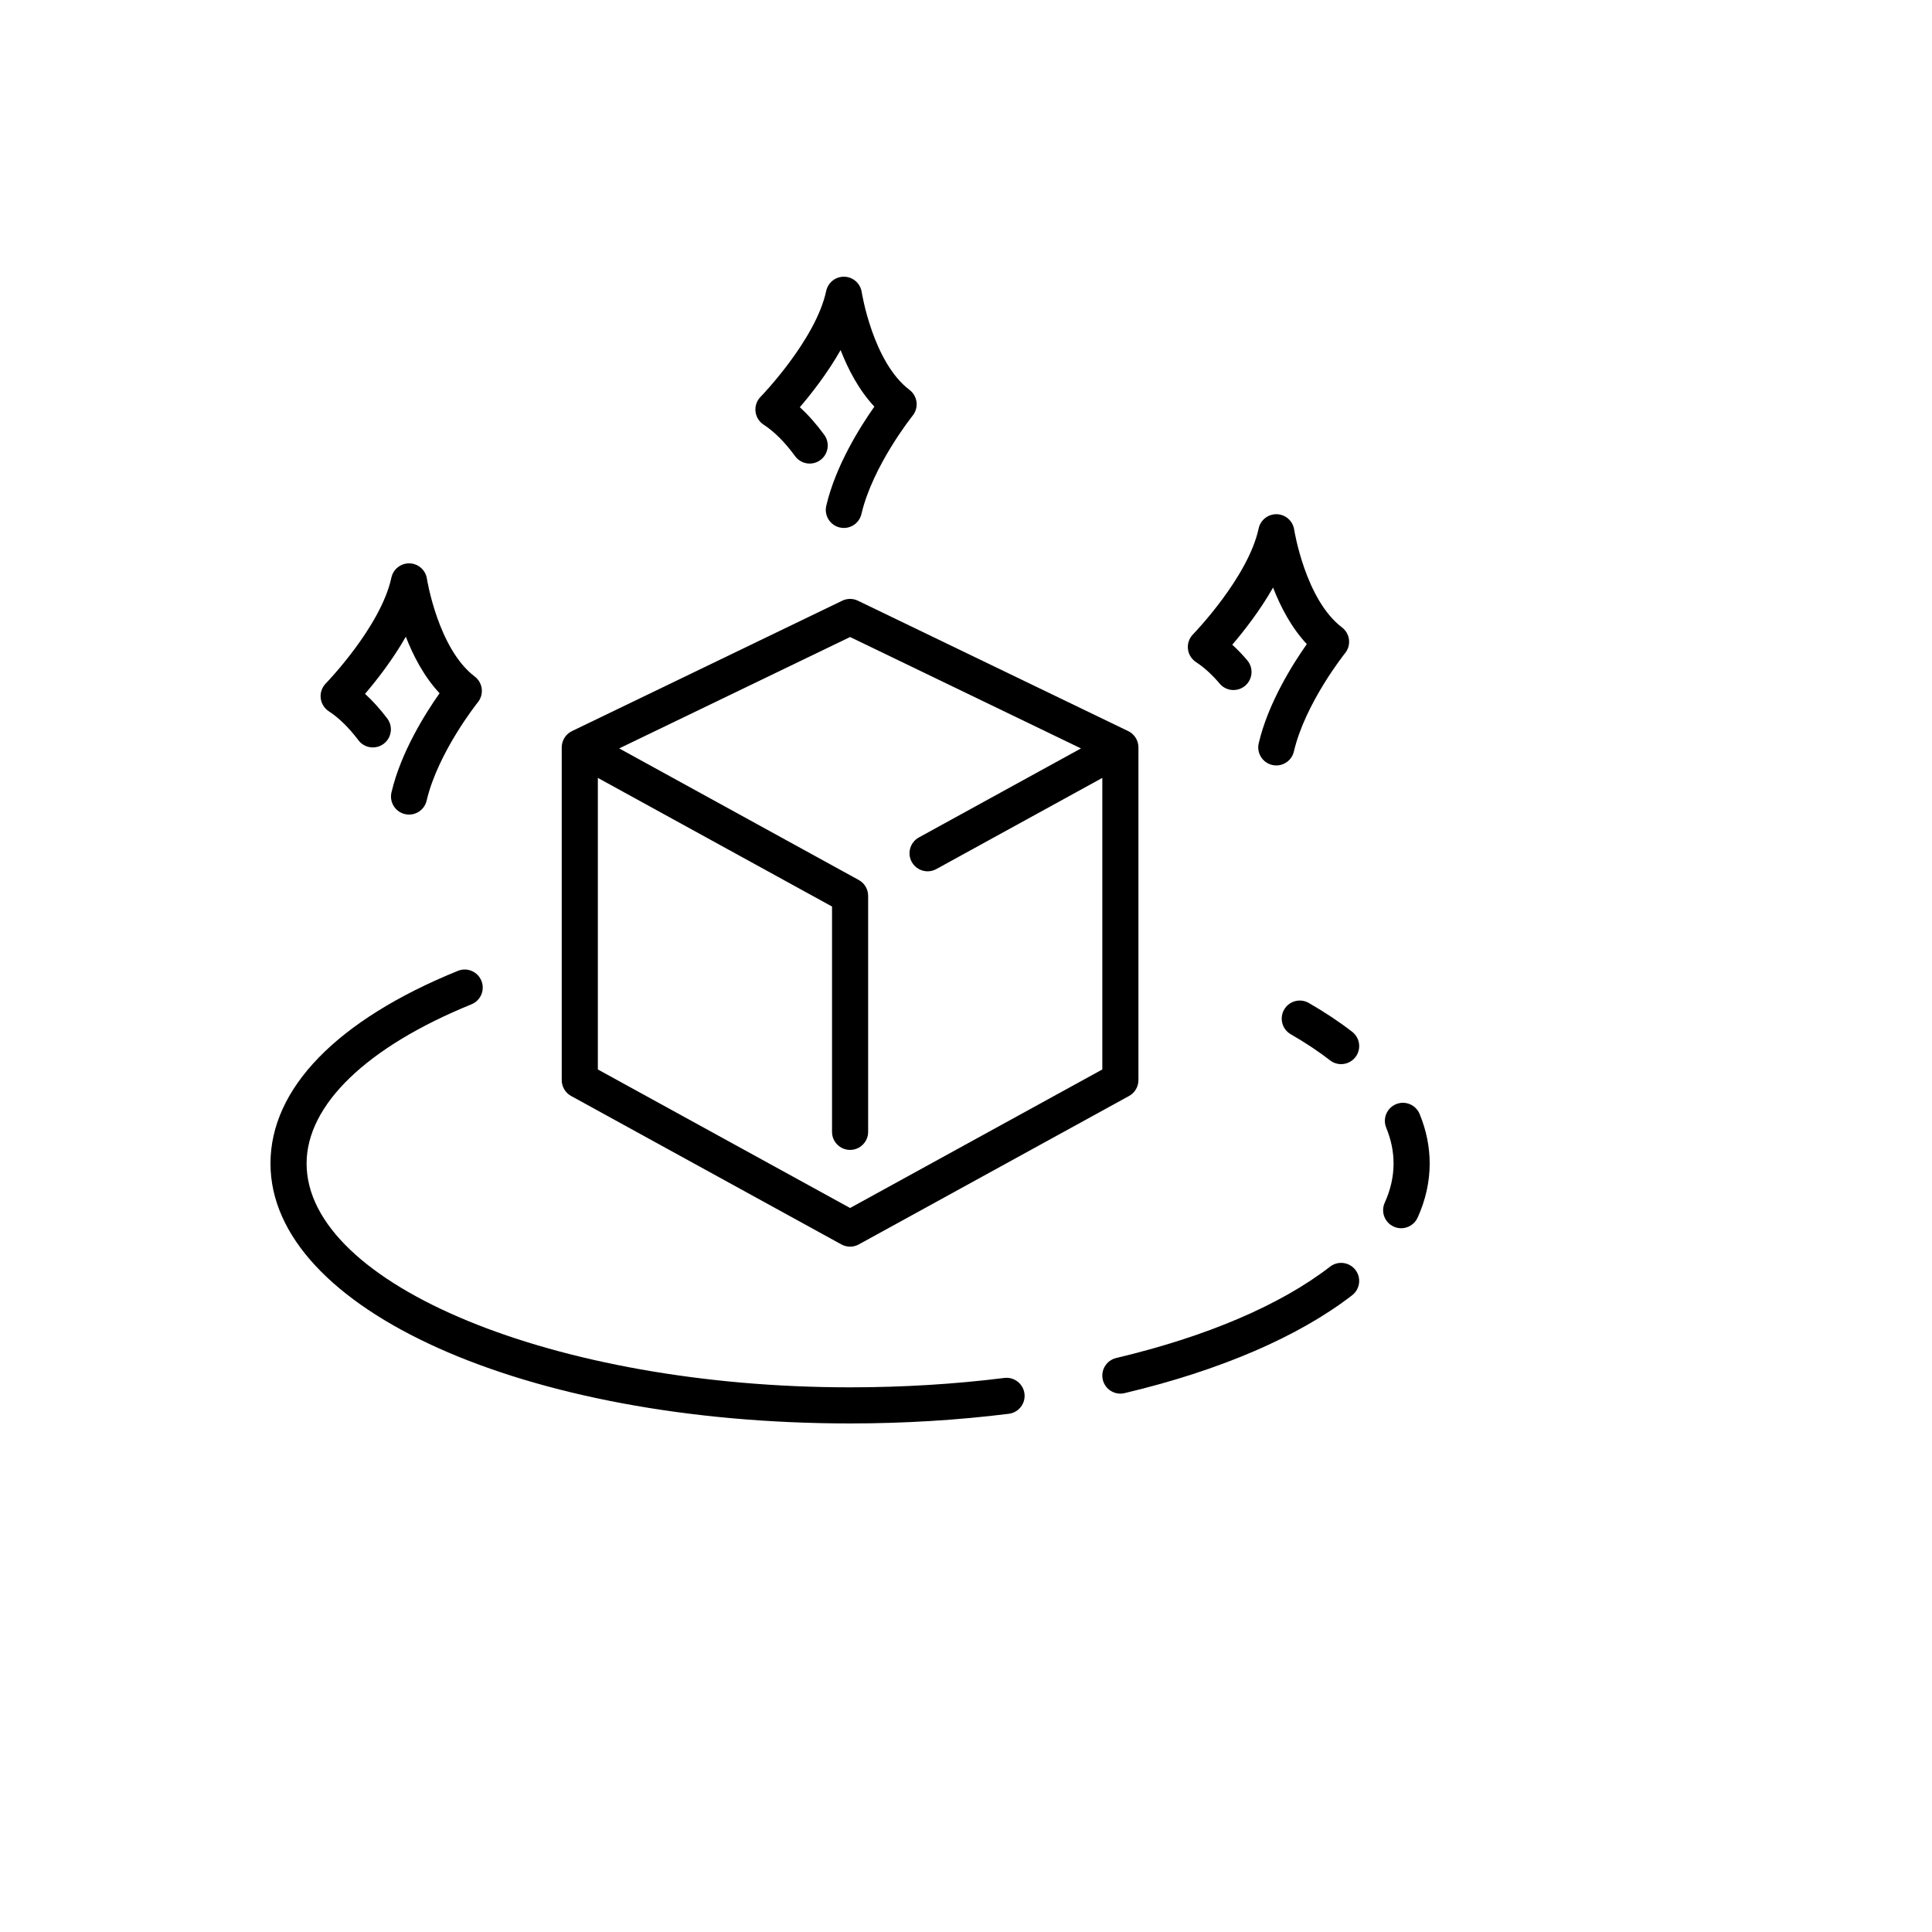 <svg xmlns="http://www.w3.org/2000/svg" version="1.1" xmlns:xlink="http://www.w3.org/1999/xlink" width="100%" height="100%" id="svgWorkerArea" viewBox="-25 -25 625 625" xmlns:idraw="https://idraw.muisca.co" style="background: white;"><defs id="defsdoc"><pattern id="patternBool" x="0" y="0" width="10" height="10" patternUnits="userSpaceOnUse" patternTransform="rotate(35)"><circle cx="5" cy="5" r="4" style="stroke: none;fill: #ff000070;"></circle></pattern></defs><g id="fileImp-879596192" class="cosito"><path id="pathImp-699231216" class="grouped" d="M299.895 420.766C283.757 422.779 266.971 423.8 250 423.8 154.698 423.8 74.183 390.64 74.183 351.391 74.183 332.446 93.625 313.675 127.525 299.891 130.513 298.676 131.951 295.268 130.736 292.279 129.521 289.29 126.114 287.85 123.125 289.068 84.031 304.965 62.5 327.098 62.5 351.39 62.5 398.545 144.861 435.482 250 435.482 267.453 435.482 284.727 434.431 301.341 432.359 304.542 431.96 306.814 429.04 306.415 425.84 306.015 422.639 303.086 420.366 299.895 420.766 299.895 420.766 299.895 420.766 299.895 420.766"></path><path id="pathImp-562326265" class="grouped" d="M405.275 384.762C389.255 397.165 365.333 407.382 336.093 414.312 332.953 415.055 331.011 418.205 331.757 421.344 332.393 424.029 334.791 425.839 337.436 425.839 337.882 425.839 338.335 425.786 338.788 425.68 369.634 418.368 395.099 407.414 412.427 394 414.978 392.025 415.445 388.356 413.469 385.805 411.495 383.254 407.826 382.788 405.275 384.762 405.275 384.762 405.275 384.762 405.275 384.762"></path><path id="pathImp-543304409" class="grouped" d="M434.244 335.368C433.013 332.387 429.598 330.963 426.615 332.198 423.633 333.43 422.213 336.845 423.445 339.827 425.019 343.638 425.817 347.529 425.817 351.391 425.817 355.631 424.856 359.899 422.96 364.075 421.626 367.013 422.927 370.476 425.865 371.809 426.648 372.165 427.469 372.334 428.276 372.334 430.497 372.334 432.621 371.058 433.598 368.904 436.188 363.2 437.5 357.308 437.5 351.39 437.501 345.99 436.406 340.6 434.244 335.368 434.244 335.368 434.244 335.368 434.244 335.368"></path><path id="pathImp-602863504" class="grouped" d="M412.43 308.786C408.25 305.549 403.527 302.41 398.392 299.458 395.592 297.847 392.022 298.812 390.416 301.61 388.808 304.407 389.771 307.978 392.568 309.586 397.242 312.274 401.518 315.112 405.279 318.024 406.343 318.848 407.601 319.247 408.852 319.247 410.595 319.247 412.322 318.467 413.474 316.981 415.448 314.43 414.982 310.762 412.43 308.786 412.43 308.786 412.43 308.786 412.43 308.786"></path><path id="pathImp-794657212" class="grouped" d="M159.748 329.546C159.748 329.546 247.188 377.57 247.188 377.57 247.288 377.625 247.393 377.666 247.495 377.714 247.6 377.764 247.702 377.817 247.808 377.861 247.966 377.925 248.125 377.974 248.285 378.023 248.361 378.047 248.436 378.078 248.514 378.098 248.714 378.15 248.917 378.187 249.119 378.218 249.162 378.225 249.205 378.237 249.248 378.243 249.496 378.274 249.746 378.293 249.994 378.293 249.996 378.293 249.998 378.293 250 378.293 250.001 378.293 250.003 378.293 250.005 378.293 250.253 378.293 250.503 378.275 250.751 378.243 250.795 378.237 250.838 378.224 250.88 378.218 251.083 378.187 251.285 378.15 251.485 378.098 251.563 378.078 251.638 378.047 251.714 378.023 251.874 377.974 252.033 377.926 252.191 377.861 252.298 377.817 252.399 377.764 252.504 377.714 252.606 377.666 252.711 377.625 252.812 377.57 252.812 377.57 340.25 329.546 340.25 329.546 342.118 328.52 343.281 326.557 343.281 324.425 343.281 324.425 343.281 216.776 343.281 216.776 343.281 216.75 343.276 216.726 343.276 216.7 343.276 216.674 343.279 216.648 343.279 216.622 343.276 216.528 343.259 216.437 343.252 216.344 343.241 216.199 343.232 216.054 343.21 215.912 343.193 215.793 343.166 215.678 343.141 215.562 343.112 215.423 343.082 215.285 343.043 215.15 343.01 215.036 342.969 214.924 342.929 214.812 342.881 214.681 342.834 214.55 342.777 214.423 342.73 214.315 342.676 214.209 342.622 214.104 342.558 213.981 342.493 213.859 342.42 213.74 342.359 213.639 342.294 213.542 342.226 213.446 342.146 213.331 342.064 213.22 341.976 213.111 341.901 213.019 341.823 212.929 341.743 212.841 341.65 212.739 341.553 212.641 341.452 212.545 341.365 212.462 341.275 212.381 341.182 212.303 341.077 212.214 340.968 212.132 340.855 212.051 340.754 211.978 340.653 211.907 340.547 211.84 340.501 211.811 340.46 211.776 340.413 211.748 340.338 211.704 340.258 211.673 340.182 211.631 340.113 211.594 340.049 211.549 339.978 211.515 339.978 211.515 252.537 169.328 252.537 169.328 250.934 168.553 249.065 168.553 247.461 169.328 247.461 169.328 160.02 211.515 160.02 211.515 159.949 211.549 159.886 211.594 159.817 211.631 159.74 211.673 159.66 211.704 159.585 211.748 159.537 211.776 159.497 211.811 159.451 211.84 159.345 211.907 159.243 211.978 159.143 212.051 159.03 212.132 158.921 212.214 158.816 212.303 158.722 212.381 158.633 212.462 158.545 212.545 158.444 212.64 158.347 212.739 158.254 212.841 158.174 212.93 158.096 213.019 158.022 213.111 157.934 213.22 157.852 213.331 157.772 213.446 157.705 213.542 157.639 213.639 157.578 213.74 157.506 213.859 157.439 213.981 157.376 214.104 157.322 214.209 157.269 214.315 157.221 214.423 157.165 214.55 157.117 214.681 157.069 214.812 157.03 214.924 156.989 215.036 156.956 215.15 156.917 215.285 156.887 215.423 156.857 215.562 156.832 215.678 156.806 215.793 156.787 215.912 156.766 216.054 156.756 216.199 156.746 216.344 156.739 216.437 156.722 216.528 156.719 216.622 156.719 216.648 156.723 216.674 156.723 216.7 156.723 216.726 156.718 216.751 156.718 216.776 156.718 216.776 156.718 324.425 156.718 324.425 156.719 326.557 157.88 328.52 159.748 329.546 159.748 329.546 159.748 329.546 159.748 329.546M168.402 226.649C168.402 226.65 244.159 268.258 244.159 268.258 244.159 268.258 244.159 341.15 244.159 341.15 244.159 344.377 246.774 346.992 250 346.992 253.227 346.992 255.842 344.377 255.842 341.15 255.842 341.15 255.842 264.801 255.842 264.801 255.842 264.68 255.824 264.565 255.818 264.446 255.812 264.352 255.809 264.259 255.8 264.165 255.784 264.029 255.762 263.895 255.738 263.761 255.72 263.669 255.702 263.577 255.682 263.487 255.66 263.392 255.644 263.294 255.617 263.202 255.603 263.155 255.583 263.11 255.568 263.062 255.518 262.904 255.467 262.746 255.405 262.592 255.393 262.567 255.387 262.538 255.376 262.511 255.34 262.427 255.292 262.349 255.251 262.267 255.211 262.183 255.17 262.101 255.125 262.018 255.057 261.892 254.984 261.769 254.905 261.647 254.856 261.57 254.804 261.495 254.751 261.421 254.699 261.348 254.655 261.271 254.6 261.201 254.579 261.174 254.554 261.15 254.534 261.123 254.429 260.995 254.315 260.872 254.198 260.751 254.167 260.719 254.141 260.682 254.108 260.65 254.038 260.581 253.961 260.52 253.888 260.454 253.818 260.392 253.746 260.33 253.673 260.272 253.566 260.184 253.458 260.1 253.345 260.021 253.271 259.968 253.195 259.924 253.119 259.876 253.017 259.811 252.92 259.738 252.813 259.679 252.813 259.679 175.308 217.11 175.308 217.11 175.308 217.11 250 181.075 250 181.075 250 181.075 324.693 217.112 324.693 217.112 324.693 217.112 272.258 245.911 272.258 245.911 269.43 247.464 268.397 251.016 269.95 253.844 270.512 254.867 271.339 255.645 272.295 256.16 273.982 257.071 276.077 257.142 277.882 256.152 277.882 256.152 331.598 226.65 331.598 226.649 331.598 226.65 331.598 320.97 331.598 320.97 331.598 320.97 250 365.785 250 365.785 250 365.785 168.402 320.97 168.402 320.97 168.402 320.97 168.402 226.65 168.402 226.649 168.402 226.65 168.402 226.65 168.402 226.649"></path><path id="pathImp-825182021" class="grouped" d="M81.366 205.093C84.627 207.215 87.851 210.37 90.948 214.471 92.891 217.046 96.555 217.555 99.13 215.612 101.704 213.668 102.216 210.005 100.271 207.429 97.972 204.384 95.569 201.72 93.085 199.459 96.722 195.212 101.973 188.545 106.279 180.973 108.691 187.164 112.205 193.94 117.201 199.263 112.65 205.711 104.684 218.319 101.64 231.343 100.905 234.484 102.857 237.627 105.999 238.361 106.445 238.465 106.893 238.516 107.333 238.516 109.985 238.515 112.386 236.697 113.016 234.002 116.676 218.347 129.46 202.336 129.587 202.18 130.58 200.95 131.031 199.37 130.84 197.801 130.648 196.232 129.828 194.809 128.569 193.853 116.739 184.891 113.136 162.42 113.103 162.201 112.677 159.413 110.321 157.328 107.502 157.243 104.695 157.165 102.206 159.1 101.615 161.858 98.224 177.682 80.553 195.932 80.377 196.113 79.153 197.364 78.555 199.098 78.746 200.837 78.937 202.577 79.899 204.138 81.366 205.093 81.366 205.093 81.366 205.093 81.366 205.093"></path><path id="pathImp-956283321" class="grouped" d="M222.023 112.371C225.502 114.635 228.929 118.065 232.209 122.563 234.109 125.17 237.765 125.745 240.371 123.841 242.978 121.941 243.55 118.287 241.65 115.679 239.132 112.225 236.486 109.234 233.742 106.738 237.378 102.49 242.63 95.823 246.936 88.251 249.348 94.443 252.861 101.218 257.858 106.541 253.307 112.99 245.34 125.599 242.296 138.622 241.562 141.763 243.514 144.905 246.655 145.639 247.102 145.744 247.55 145.794 247.989 145.794 250.642 145.794 253.042 143.974 253.672 141.28 257.332 125.626 270.117 109.614 270.244 109.458 271.237 108.228 271.689 106.648 271.497 105.079 271.304 103.509 270.485 102.085 269.225 101.131 257.394 92.169 253.793 69.698 253.758 69.479 253.333 66.691 250.977 64.606 248.159 64.521 245.335 64.43 242.863 66.378 242.272 69.137 238.881 84.96 221.209 103.21 221.033 103.389 219.809 104.642 219.211 106.376 219.402 108.114 219.594 109.855 220.556 111.418 222.023 112.371 222.023 112.371 222.023 112.371 222.023 112.371"></path><path id="pathImp-618848720" class="grouped" d="M361.921 189.198C364.502 190.876 367.077 193.22 369.572 196.161 371.66 198.623 375.346 198.926 377.806 196.837 380.267 194.75 380.569 191.063 378.481 188.603 376.912 186.752 375.293 185.069 373.639 183.564 377.275 179.316 382.527 172.649 386.833 165.077 389.246 171.269 392.757 178.044 397.754 183.367 393.204 189.817 385.237 202.425 382.193 215.449 381.459 218.589 383.411 221.732 386.553 222.465 386.999 222.571 387.447 222.621 387.887 222.621 390.539 222.62 392.94 220.8 393.57 218.106 397.229 202.451 410.014 186.44 410.141 186.285 411.134 185.055 411.586 183.474 411.394 181.906 411.202 180.337 410.383 178.912 409.123 177.958 397.292 168.996 393.691 146.525 393.656 146.305 393.231 143.517 390.875 141.432 388.056 141.347 385.238 141.275 382.76 143.204 382.17 145.962 378.778 161.786 361.106 180.035 360.93 180.215 359.705 181.468 359.108 183.202 359.299 184.941 359.492 186.68 360.453 188.243 361.921 189.198 361.921 189.198 361.921 189.198 361.921 189.198"></path></g></svg>